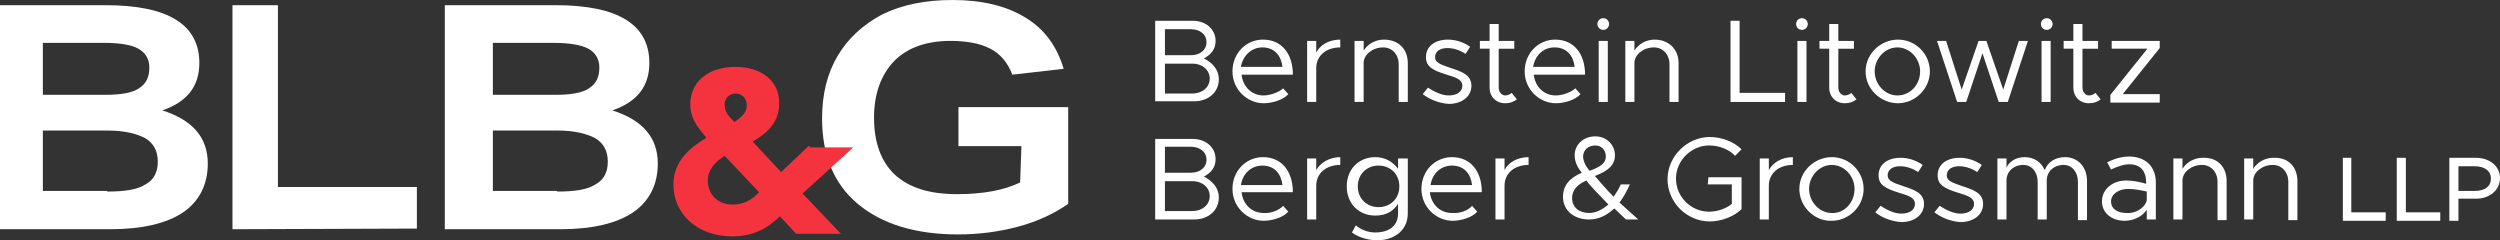 <?xml version="1.0" encoding="utf-8"?>
<!-- Generator: Adobe Illustrator 25.2.1, SVG Export Plug-In . SVG Version: 6.00 Build 0)  -->
<svg version="1.1" id="Layer_1" xmlns="http://www.w3.org/2000/svg" xmlns:xlink="http://www.w3.org/1999/xlink" x="0px" y="0px"
	 viewBox="0 0 385 37" style="enable-background:new 0 0 385 37;" xml:space="preserve">
<rect x="0" y="0" width="385" height="37" fill="#333333" stroke="none"/>
<style type="text/css">
	.st0{fill:#FFFFFF;}
	.st1{fill:#F5333F;}
</style>
<path class="st0" d="M0,35.3V0.8h16.3c9.6,0,14.4,3,14.4,8.9c0,3.6-1.9,6-5.7,7.3c4.7,1.5,7,4.2,7,8.2c0,3.2-1.3,5.8-3.8,7.5
	c-2.5,1.7-6.3,2.6-11.2,2.6H0z M16.3,14.6c2.3,0,4.1-0.3,5.1-1c1.1-0.7,1.6-1.7,1.6-3.2c0-1.3-0.6-2.3-1.7-2.9
	c-1-0.6-2.9-0.9-5.3-0.9H6.6v8H16.3z M16.5,29.5c2.7,0,4.7-0.3,5.9-1.1c1.3-0.7,1.9-1.9,1.9-3.5c0-1.6-0.6-2.8-1.9-3.6
	c-1.3-0.7-3.2-1.2-5.9-1.2H6.6v9.3H16.5z"/>
<path class="st0" d="M35.8,35.3V0.8h7v28h21.4v6.4L35.8,35.3L35.8,35.3z"/>
<path class="st0" d="M68.5,35.3V0.8h17.1c9.6,0,14.4,3,14.4,8.9c0,3.6-1.9,6-5.7,7.3c4.7,1.5,7,4.2,7,8.2c0,3.2-1.3,5.8-3.8,7.5
	c-2.5,1.7-6.3,2.6-11.2,2.6H68.5z M85.6,14.6c2.3,0,4.1-0.3,5.1-1c1.1-0.7,1.6-1.7,1.6-3.2c0-1.3-0.6-2.3-1.7-2.9
	c-1.1-0.6-3-0.9-5.4-0.9h-9.3v8H85.6z M85.8,29.5c2.7,0,4.7-0.3,5.9-1.1c1.3-0.7,1.9-1.9,1.9-3.5c0-1.6-0.6-2.8-1.9-3.6
	c-1.3-0.7-3.2-1.2-5.9-1.2h-9.9v9.3H85.8z"/>
<path class="st0" d="M157.3,22.5h-9.7v-6h16.9v14.9c-2.2,1.5-4.7,2.7-7.7,3.5c-3,0.8-6,1.2-9.3,1.2c-6.5,0-11.7-1.6-15.4-4.7
	s-5.5-7.5-5.5-13.2c0-3.7,0.8-6.9,2.4-9.6c1.6-2.7,3.9-4.8,6.9-6.4C139,0.7,142.6,0,146.7,0c4.5,0,8.3,0.9,11.2,2.7
	c3,1.8,4.9,4.5,5.9,7.9l-7.9,0.9c-0.7-1.8-1.8-3.2-3.4-4c-1.5-0.8-3.6-1.2-6.1-1.2c-3.7,0-6.6,1-8.7,3.1c-2,2.1-3.1,5-3.1,8.7
	c0,3.9,1.1,6.8,3.2,8.8c2.2,2,5.3,3,9.6,3c4,0,7.2-0.6,9.7-1.8L157.3,22.5L157.3,22.5z"/>
<path class="st0" d="M177.9,3.2h5.8c2,0,3.5,1.3,3.5,3.1c0,1.3-0.7,2.1-1.8,2.7c1.4,0.7,2.3,1.8,2.3,3.2c0,2-1.6,3.4-3.8,3.4h-6V3.2
	z M183.4,8.5c1.4,0,2.4-0.8,2.4-2c0-1.2-1-2-2.4-2h-4v4H183.4z M183.6,14.4c1.6,0,2.7-1,2.7-2.3c0-1.3-1.1-2.3-2.7-2.3h-4.2v4.6
	H183.6z"/>
<path class="st0" d="M197.6,13.6l0.8,0.9c-0.8,0.9-2.5,1.4-3.8,1.4c-2.5,0-4.8-2.1-4.8-4.9c0-2.8,2.1-4.9,4.7-4.9
	c2.9,0,4.6,2.2,4.6,5.4h-7.9c0.2,1.8,1.5,3.2,3.4,3.2C195.6,14.7,197,14.2,197.6,13.6z M191.1,10.3h6.4c-0.2-1.7-1.2-3-3.1-3
	C192.8,7.3,191.4,8.5,191.1,10.3z"/>
<path class="st0" d="M206.4,6.1v1.2c-2.2,0-3.7,1.3-3.7,3.2v5.2h-1.4V6.3h1.4v1.8C203.3,6.9,204.7,6.1,206.4,6.1z"/>
<path class="st0" d="M216.8,9.7v6h-1.4V9.9c0-1.5-1-2.6-2.4-2.6c-1.6,0-3,1.1-3,2.4v6h-1.4V6.3h1.4v1.5c0.6-1,1.8-1.7,3.1-1.7
	C215.4,6.1,216.8,7.6,216.8,9.7z"/>
<path class="st0" d="M219.1,14.5l0.8-1c1.1,0.7,2.2,1.2,3.2,1.2c1.3,0,2.1-0.6,2.1-1.5c0-1-1.1-1.3-2.4-1.7
	c-2.3-0.7-3.2-1.3-3.2-2.7c0-1.7,1.4-2.7,3.4-2.7c1.2,0,2.4,0.4,3.4,1.1l-0.7,1.1c-0.9-0.6-1.9-0.9-2.8-0.9c-1.1,0-1.9,0.5-1.9,1.4
	c0,0.8,0.7,1.1,2.5,1.7c1.5,0.5,3.1,1,3.1,2.7c0,1.7-1.5,2.8-3.5,2.8C221.7,15.9,220.3,15.4,219.1,14.5z"/>
<path class="st0" d="M233.6,15.3c-0.5,0.4-1.1,0.6-1.8,0.6c-1.4,0-2.4-1-2.4-2.4v-6h-1.5V6.3h1.5V3.7h1.4v2.6h2.4v1.2h-2.4v6
	c0,0.7,0.5,1.2,1,1.2c0.4,0,0.8-0.2,1-0.4L233.6,15.3z"/>
<path class="st0" d="M242.6,13.6l0.8,0.9c-0.8,0.9-2.5,1.4-3.8,1.4c-2.5,0-4.8-2.1-4.8-4.9c0-2.8,2.1-4.9,4.7-4.9
	c2.9,0,4.6,2.2,4.6,5.4h-7.9c0.2,1.8,1.5,3.2,3.4,3.2C240.6,14.7,242,14.2,242.6,13.6z M236.1,10.3h6.4c-0.2-1.7-1.2-3-3.1-3
	C237.7,7.3,236.4,8.5,236.1,10.3z"/>
<path class="st0" d="M246,3.7c0-0.5,0.4-0.9,0.9-0.9c0.5,0,0.9,0.4,0.9,0.9s-0.4,0.9-0.9,0.9C246.4,4.6,246,4.2,246,3.7z M246.2,6.3
	h1.4v9.4h-1.4V6.3z"/>
<path class="st0" d="M258.5,9.7v6h-1.4V9.9c0-1.5-1-2.6-2.4-2.6c-1.6,0-3,1.1-3,2.4v6h-1.4V6.3h1.4v1.5c0.6-1,1.8-1.7,3.1-1.7
	C257,6.1,258.5,7.6,258.5,9.7z"/>
<path class="st0" d="M274.9,14.4v1.3h-8.4V3.2h1.4v11.1H274.9z"/>
<path class="st0" d="M276.6,3.7c0-0.5,0.4-0.9,0.9-0.9s0.9,0.4,0.9,0.9s-0.4,0.9-0.9,0.9C277,4.6,276.6,4.2,276.6,3.7z M276.8,6.3
	h1.4v9.4h-1.4V6.3z"/>
<path class="st0" d="M285.9,15.3c-0.5,0.4-1.1,0.6-1.8,0.6c-1.4,0-2.4-1-2.4-2.4v-6h-1.5V6.3h1.5V3.7h1.4v2.6h2.4v1.2h-2.4v6
	c0,0.7,0.5,1.2,1,1.2c0.4,0,0.8-0.2,1-0.4L285.9,15.3z"/>
<path class="st0" d="M287.3,11c0-2.7,2.3-4.9,5-4.9c2.7,0,4.9,2.2,4.9,4.9c0,2.7-2.3,4.9-4.9,4.9C289.6,15.9,287.3,13.7,287.3,11z
	 M295.7,11c0-2-1.6-3.7-3.5-3.7c-1.9,0-3.5,1.7-3.5,3.7c0,2,1.6,3.7,3.5,3.7C294.2,14.7,295.7,13,295.7,11z"/>
<path class="st0" d="M298.3,6.3h1.4l2.4,7.5l2.6-7.5h1.2l2.6,7.5l2.4-7.5h1.4l-3.1,9.4h-1.4l-2.5-7.5l-2.5,7.5h-1.4L298.3,6.3z"/>
<path class="st0" d="M314.3,3.7c0-0.5,0.4-0.9,0.9-0.9s0.9,0.4,0.9,0.9s-0.4,0.9-0.9,0.9S314.3,4.2,314.3,3.7z M314.4,6.3h1.4v9.4
	h-1.4V6.3z"/>
<path class="st0" d="M323.5,15.3c-0.5,0.4-1.1,0.6-1.8,0.6c-1.4,0-2.4-1-2.4-2.4v-6h-1.5V6.3h1.5V3.7h1.4v2.6h2.4v1.2h-2.4v6
	c0,0.7,0.5,1.2,1,1.2c0.4,0,0.8-0.2,1-0.4L323.5,15.3z"/>
<path class="st0" d="M325,14.6l5.7-7.1h-5.5V6.3h7.4v1.1l-5.7,7.1h5.7v1.3H325V14.6z"/>
<path class="st0" d="M177.9,21.4h5.8c2,0,3.5,1.3,3.5,3.1c0,1.3-0.7,2.1-1.8,2.7c1.4,0.7,2.3,1.8,2.3,3.2c0,2-1.6,3.4-3.8,3.4h-6
	V21.4z M183.4,26.6c1.4,0,2.4-0.8,2.4-2c0-1.2-1-2-2.4-2h-4v4H183.4z M183.6,32.5c1.6,0,2.7-1,2.7-2.3c0-1.3-1.1-2.3-2.7-2.3h-4.2
	v4.6H183.6z"/>
<path class="st0" d="M197.6,31.7l0.8,0.9c-0.8,0.9-2.5,1.4-3.8,1.4c-2.5,0-4.8-2.1-4.8-4.9c0-2.8,2.1-4.9,4.7-4.9
	c2.9,0,4.6,2.2,4.6,5.4h-7.9c0.2,1.8,1.5,3.2,3.4,3.2C195.6,32.9,197,32.4,197.6,31.7z M191.1,28.5h6.4c-0.2-1.7-1.2-3-3.1-3
	C192.8,25.5,191.4,26.6,191.1,28.5z"/>
<path class="st0" d="M206.4,24.2v1.2c-2.2,0-3.7,1.3-3.7,3.2v5.2h-1.4v-9.4h1.4v1.8C203.3,25.1,204.7,24.2,206.4,24.2z"/>
<path class="st0" d="M216.8,24.5v8.4c0,2.4-1.9,4.1-4.7,4.1c-1.5,0-3-0.5-3.9-1.2l0.6-1.1c0.8,0.7,1.9,1.1,3,1.1
	c2.2,0,3.5-1.1,3.5-2.9v-1.5c-0.8,1.2-1.9,1.8-3.5,1.8c-2.5,0-4.4-1.8-4.4-4.5c0-2.7,1.9-4.5,4.4-4.5c1.5,0,2.7,0.7,3.5,1.8v-1.6
	H216.8z M215.5,28.7c0-1.9-1.4-3.2-3.2-3.2s-3.2,1.3-3.2,3.2c0,1.9,1.4,3.2,3.2,3.2S215.5,30.6,215.5,28.7z"/>
<path class="st0" d="M226.7,31.7l0.8,0.9c-0.8,0.9-2.5,1.4-3.8,1.4c-2.5,0-4.8-2.1-4.8-4.9c0-2.8,2.1-4.9,4.7-4.9
	c2.9,0,4.6,2.2,4.6,5.4h-8c0.2,1.8,1.5,3.2,3.4,3.2C224.9,32.9,226.1,32.4,226.7,31.7z M220.3,28.5h6.4c-0.2-1.7-1.2-3-3.1-3
	C222,25.5,220.6,26.6,220.3,28.5z"/>
<path class="st0" d="M235.4,24.2v1.2c-2.2,0-3.7,1.3-3.7,3.2v5.2h-1.4v-9.4h1.4v1.8C232.2,25.1,233.6,24.2,235.4,24.2z"/>
<path class="st0" d="M263.1,27.3h5.1v4.9c-1.2,1.2-3.2,1.9-4.9,1.9c-3.6,0-6.5-3-6.5-6.5s3-6.5,6.5-6.5c1.8,0,3.7,0.7,4.9,1.9l-1,1
	c-0.9-1-2.5-1.6-4-1.6c-2.7,0-5.1,2.3-5.1,5.1c0,2.8,2.3,5.1,5.1,5.1c1.2,0,2.5-0.4,3.5-1.2v-3H263L263.1,27.3L263.1,27.3z"/>
<path class="st0" d="M276.1,24.2v1.2c-2.2,0-3.7,1.3-3.7,3.2v5.2H271v-9.4h1.4v1.8C273,25.1,274.3,24.2,276.1,24.2z"/>
<path class="st0" d="M277.1,29.1c0-2.7,2.3-4.9,5-4.9c2.7,0,4.9,2.2,4.9,4.9c0,2.7-2.3,4.9-4.9,4.9
	C279.4,34.1,277.1,31.8,277.1,29.1z M285.6,29.1c0-2-1.6-3.7-3.5-3.7c-1.9,0-3.5,1.7-3.5,3.7c0,2,1.6,3.7,3.5,3.7
	C284,32.9,285.6,31.2,285.6,29.1z"/>
<path class="st0" d="M288.8,32.7l0.8-1c1.1,0.7,2.2,1.2,3.2,1.2c1.3,0,2.1-0.6,2.1-1.5c0-1-1.1-1.3-2.4-1.7
	c-2.3-0.7-3.2-1.3-3.2-2.7c0-1.7,1.4-2.7,3.4-2.7c1.2,0,2.4,0.4,3.4,1.1l-0.7,1.1c-0.9-0.6-1.9-0.9-2.8-0.9c-1.1,0-1.9,0.5-1.9,1.4
	c0,0.8,0.7,1.1,2.5,1.7c1.5,0.5,3.1,1,3.1,2.7c0,1.7-1.5,2.8-3.5,2.8C291.4,34.1,289.9,33.6,288.8,32.7z"/>
<path class="st0" d="M297.9,32.7l0.8-1c1.1,0.7,2.2,1.2,3.2,1.2c1.3,0,2.1-0.6,2.1-1.5c0-1-1.1-1.3-2.4-1.7
	c-2.3-0.7-3.2-1.3-3.2-2.7c0-1.7,1.4-2.7,3.4-2.7c1.2,0,2.4,0.4,3.4,1.1l-0.7,1.1c-0.9-0.6-1.9-0.9-2.8-0.9c-1.1,0-1.9,0.5-1.9,1.4
	c0,0.8,0.7,1.1,2.5,1.7c1.5,0.5,3.1,1,3.1,2.7c0,1.7-1.5,2.8-3.5,2.8C300.5,34.1,299.1,33.6,297.9,32.7z"/>
<path class="st0" d="M321.4,27.9v6H320V28c0-1.5-0.9-2.6-2.2-2.6c-1.5,0-2.6,1-2.6,2.4v6h-1.4V28c0-1.5-0.9-2.6-2.2-2.6
	c-1.5,0-2.6,1-2.6,2.4v6h-1.4v-9.4h1.4v1.4c0.5-1,1.5-1.6,2.8-1.6c1.4,0,2.5,0.7,3.1,2c0.4-1.2,1.6-2,3.1-2
	C320,24.2,321.4,25.7,321.4,27.9z"/>
<path class="st0" d="M332,28.1v5.7h-1.4v-1.5c-0.7,1.1-2.1,1.7-3.4,1.7c-2,0-3.5-1.2-3.5-3c0-1.9,1.7-3.2,3.7-3.2
	c1,0,2.1,0.2,3.1,0.5V28c0-1.2-0.5-2.7-2.6-2.7c-0.9,0-1.9,0.4-2.8,0.8l-0.6-1.1c1.4-0.7,2.5-0.9,3.5-0.9
	C330.7,24.2,332,25.9,332,28.1z M330.6,30.9v-1.4c-0.8-0.2-1.9-0.4-2.9-0.4c-1.4,0-2.6,0.8-2.6,1.9c0,1.2,1,1.8,2.4,1.8
	C328.7,32.9,330.2,32.2,330.6,30.9z"/>
<path class="st0" d="M342.9,27.9v6h-1.4V28c0-1.5-1-2.6-2.4-2.6c-1.6,0-3,1.1-3,2.4v6h-1.4v-9.4h1.4V26c0.6-1,1.8-1.7,3.1-1.7
	C341.5,24.2,342.9,25.7,342.9,27.9z"/>
<path class="st0" d="M353.8,27.9v6h-1.4V28c0-1.5-1-2.6-2.4-2.6c-1.6,0-3,1.1-3,2.4v6h-1.4v-9.4h1.4V26c0.6-1,1.8-1.7,3.1-1.7
	C352.4,24.2,353.8,25.7,353.8,27.9z"/>
<path class="st0" d="M249.4,31.2c0.6-0.8,1.1-1.7,1.6-2.8h-1.4c-0.3,0.7-0.7,1.3-1.1,1.9c-1.2-1.2-2-2.2-2.9-3.2
	c1.8-0.7,3.1-1.5,3.1-3.2c0-1.6-1.3-2.9-3-2.9c-1.9,0-3.2,1.3-3.2,2.9c0,0.9,0.3,1.7,1.1,2.7c-1.9,0.8-2.9,2-2.9,3.7
	c0,2.2,1.8,3.5,4,3.5c1.6,0,2.8-0.7,3.9-1.7l1.8,1.7h1.9L249.4,31.2z M245.7,22.4c0.9,0,1.6,0.7,1.6,1.7c0,1-0.8,1.6-2.5,2.2
	c-0.7-0.8-1-1.6-1-2.2C243.8,23.1,244.6,22.4,245.7,22.4z M244.7,32.8c-1.4,0-2.6-0.8-2.6-2.3c0-1.2,0.8-2.1,2.2-2.7
	c0.8,1.1,1.9,2.1,3.4,3.7C246.7,32.3,245.8,32.8,244.7,32.8z"/>
<path class="st1" d="M124.5,22.5l-4.2,4l-4.4-4.7c2.6-1.5,4.1-3.2,4.1-5.9c0-3.7-3-5.6-6.8-5.6c-3.9,0-6.9,2.1-6.9,5.8
	c0,1.8,0.8,3.2,2.5,5.1c-2.5,1.5-5.1,3.6-5.1,7.2c0,4.5,3.6,8,9.1,8c3,0,5.3-1.1,7.3-3.1l2.5,2.7h6.9l-5.9-6.2l7.8-7.1h-6.7V22.5z
	 M113.3,14.4c0.8,0,1.7,0.6,1.7,1.8c0,1.1-0.6,1.7-1.9,2.6c-1.1-1.1-1.5-1.7-1.5-2.6C111.5,15.2,112.3,14.4,113.3,14.4z M112.8,31.5
	c-2.4,0-3.8-1.7-3.8-3.7c0-1.7,1.2-2.9,2.6-3.8l5.3,5.6C115.7,30.9,114.4,31.5,112.8,31.5z"/>
<path class="st0" d="M362.2,24.3h-1.4V34h6.6v-1.3h-5.3V24.3z"/>
<path class="st0" d="M370.5,24.3h-1.4V34h6.7v-1.3h-5.3V24.3z"/>
<path class="st0" d="M381.3,24.3h-4.1V34h1.4v-3.4h2.7c2.1,0,3.7-1.3,3.7-3.2C385,25.6,383.4,24.3,381.3,24.3z M378.6,25.6h2.5
	c1.5,0,2.5,0.7,2.5,1.9c0,1.2-0.9,1.9-2.5,1.9h-2.5V25.6z"/>
</svg>
